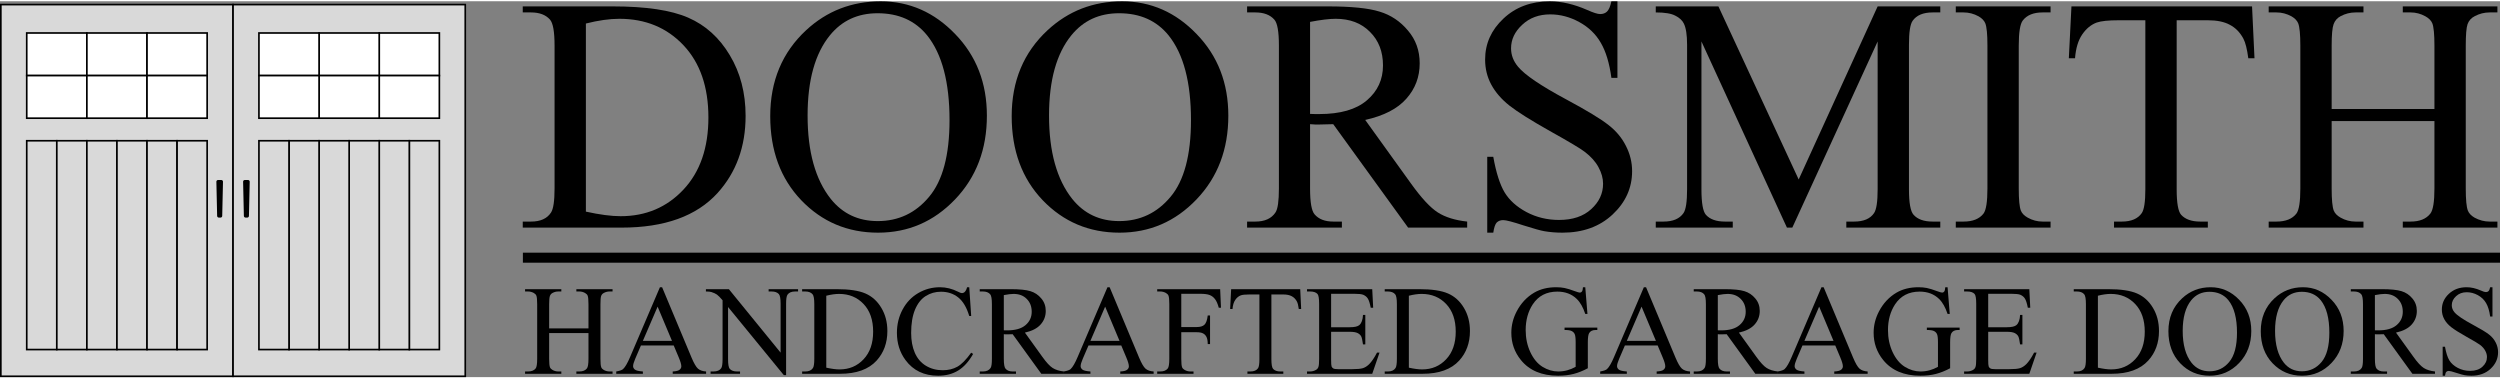 <svg width="370" height="56" viewBox="0 0 2993 450" fill="none" xmlns="http://www.w3.org/2000/svg">
<rect x="0" y="0" width="2993" height="450" fill="#808080" stroke="none"/>
<path d="M625.836 271V263.773H635.797C646.995 263.773 654.938 260.193 659.625 253.031C662.49 248.734 663.922 239.099 663.922 224.125V53.031C663.922 36.495 662.099 26.143 658.453 21.977C653.375 16.247 645.823 13.383 635.797 13.383H625.836V6.156H733.648C773.232 6.156 803.31 10.648 823.883 19.633C844.586 28.617 861.188 43.591 873.688 64.555C886.318 85.518 892.633 109.737 892.633 137.211C892.633 174.06 881.435 204.854 859.039 229.594C833.909 257.198 795.628 271 744.195 271H625.836ZM701.422 251.859C717.958 255.505 731.826 257.328 743.023 257.328C773.232 257.328 798.297 246.716 818.219 225.492C838.141 204.268 848.102 175.492 848.102 139.164C848.102 102.576 838.141 73.734 818.219 52.641C798.297 31.547 772.711 21 741.461 21C729.742 21 716.396 22.888 701.422 26.664V251.859Z" fill="black"/>
<path d="M1054.35 0.102C1088.73 0.102 1118.48 13.188 1143.61 39.359C1168.87 65.401 1181.5 97.953 1181.5 137.016C1181.5 177.25 1168.8 210.648 1143.41 237.211C1118.02 263.773 1087.29 277.055 1051.23 277.055C1014.77 277.055 984.104 264.099 959.234 238.188C934.495 212.276 922.125 178.747 922.125 137.602C922.125 95.544 936.448 61.234 965.094 34.672C989.964 11.625 1019.72 0.102 1054.35 0.102ZM1050.64 14.359C1026.94 14.359 1007.93 23.148 993.609 40.727C975.771 62.602 966.852 94.633 966.852 136.82C966.852 180.049 976.096 213.318 994.586 236.625C1008.78 254.333 1027.53 263.188 1050.84 263.188C1075.71 263.188 1096.21 253.487 1112.36 234.086C1128.64 214.685 1136.77 184.086 1136.77 142.289C1136.77 96.977 1127.85 63.188 1110.02 40.922C1095.69 23.213 1075.9 14.359 1050.64 14.359Z" fill="black"/>
<path d="M1343.41 0.102C1377.79 0.102 1407.54 13.188 1432.67 39.359C1457.93 65.401 1470.56 97.953 1470.56 137.016C1470.56 177.25 1457.87 210.648 1432.48 237.211C1407.09 263.773 1376.36 277.055 1340.29 277.055C1303.83 277.055 1273.17 264.099 1248.3 238.188C1223.56 212.276 1211.19 178.747 1211.19 137.602C1211.19 95.544 1225.51 61.234 1254.16 34.672C1279.03 11.625 1308.78 0.102 1343.41 0.102ZM1339.7 14.359C1316.01 14.359 1296.99 23.148 1282.67 40.727C1264.83 62.602 1255.91 94.633 1255.91 136.82C1255.91 180.049 1265.16 213.318 1283.65 236.625C1297.84 254.333 1316.59 263.188 1339.9 263.188C1364.77 263.188 1385.28 253.487 1401.42 234.086C1417.7 214.685 1425.84 184.086 1425.84 142.289C1425.84 96.977 1416.92 63.188 1399.08 40.922C1384.76 23.213 1364.96 14.359 1339.7 14.359Z" fill="black"/>
<path d="M1756.5 271H1685.8L1596.15 147.172C1589.51 147.432 1584.1 147.562 1579.94 147.562C1578.24 147.562 1576.42 147.562 1574.47 147.562C1572.52 147.432 1570.5 147.302 1568.41 147.172V224.125C1568.41 240.792 1570.24 251.143 1573.88 255.18C1578.83 260.909 1586.25 263.773 1596.15 263.773H1606.5V271H1493.02V263.773H1502.98C1514.18 263.773 1522.19 260.128 1527.01 252.836C1529.74 248.799 1531.11 239.229 1531.11 224.125V53.031C1531.11 36.365 1529.29 26.013 1525.64 21.977C1520.56 16.247 1513.01 13.383 1502.98 13.383H1493.02V6.156H1589.51C1617.63 6.156 1638.34 8.24 1651.62 12.406C1665.03 16.443 1676.36 23.995 1685.6 35.062C1694.98 46 1699.66 59.086 1699.66 74.32C1699.66 90.596 1694.33 104.724 1683.65 116.703C1673.1 128.682 1656.7 137.146 1634.43 142.094L1689.12 218.07C1701.62 235.518 1712.36 247.107 1721.34 252.836C1730.33 258.565 1742.05 262.211 1756.5 263.773V271ZM1568.41 134.867C1570.89 134.867 1573.04 134.932 1574.86 135.062C1576.68 135.062 1578.18 135.062 1579.35 135.062C1604.61 135.062 1623.62 129.594 1636.38 118.656C1649.27 107.719 1655.72 93.787 1655.72 76.859C1655.72 60.323 1650.51 46.911 1640.09 36.625C1629.81 26.208 1616.14 21 1599.08 21C1591.53 21 1581.3 22.237 1568.41 24.711V134.867Z" fill="black"/>
<path d="M1936.38 0.102V91.703H1929.16C1926.81 74.125 1922.58 60.128 1916.46 49.711C1910.47 39.294 1901.88 31.026 1890.68 24.906C1879.48 18.787 1867.89 15.727 1855.91 15.727C1842.37 15.727 1831.17 19.893 1822.32 28.227C1813.47 36.43 1809.04 45.805 1809.04 56.352C1809.04 64.424 1811.84 71.781 1817.44 78.422C1825.51 88.188 1844.72 101.208 1875.05 117.484C1899.79 130.766 1916.66 140.987 1925.64 148.148C1934.76 155.18 1941.72 163.513 1946.54 173.148C1951.49 182.784 1953.96 192.875 1953.96 203.422C1953.96 223.474 1946.15 240.792 1930.52 255.375C1915.03 269.828 1895.04 277.055 1870.56 277.055C1862.88 277.055 1855.65 276.469 1848.88 275.297C1844.85 274.646 1836.45 272.302 1823.69 268.266C1811.06 264.099 1803.05 262.016 1799.66 262.016C1796.41 262.016 1793.8 262.992 1791.85 264.945C1790.03 266.898 1788.66 270.935 1787.75 277.055H1780.52V186.234H1787.75C1791.14 205.245 1795.69 219.503 1801.42 229.008C1807.15 238.383 1815.88 246.195 1827.59 252.445C1839.44 258.695 1852.4 261.82 1866.46 261.82C1882.74 261.82 1895.56 257.523 1904.94 248.93C1914.44 240.336 1919.2 230.18 1919.2 218.461C1919.2 211.951 1917.37 205.375 1913.73 198.734C1910.21 192.094 1904.68 185.909 1897.12 180.18C1892.05 176.273 1878.18 168.005 1855.52 155.375C1832.87 142.615 1816.72 132.458 1807.09 124.906C1797.58 117.354 1790.35 109.021 1785.41 99.906C1780.46 90.792 1777.98 80.766 1777.98 69.828C1777.98 50.818 1785.28 34.477 1799.86 20.805C1814.44 7.003 1833 0.102 1855.52 0.102C1869.59 0.102 1884.49 3.552 1900.25 10.453C1907.54 13.708 1912.68 15.336 1915.68 15.336C1919.07 15.336 1921.8 14.359 1923.88 12.406C1926.1 10.323 1927.85 6.221 1929.16 0.102H1936.38Z" fill="black"/>
<path d="M2139.31 271L2036.97 48.148V225.102C2036.97 241.378 2038.73 251.534 2042.24 255.57C2047.06 261.039 2054.68 263.773 2065.09 263.773H2074.47V271H1982.28V263.773H1991.66C2002.85 263.773 2010.8 260.388 2015.48 253.617C2018.35 249.451 2019.78 239.945 2019.78 225.102V52.055C2019.78 40.336 2018.48 31.872 2015.88 26.664C2014.05 22.888 2010.67 19.763 2005.72 17.289C2000.9 14.685 1993.09 13.383 1982.28 13.383V6.156H2057.28L2153.38 213.383L2247.91 6.156H2322.91V13.383H2313.73C2302.4 13.383 2294.39 16.768 2289.7 23.539C2286.84 27.706 2285.41 37.211 2285.41 52.055V225.102C2285.41 241.378 2287.23 251.534 2290.88 255.57C2295.69 261.039 2303.31 263.773 2313.73 263.773H2322.91V271H2210.41V263.773H2219.78C2231.11 263.773 2239.05 260.388 2243.61 253.617C2246.47 249.451 2247.91 239.945 2247.91 225.102V48.148L2145.76 271H2139.31Z" fill="black"/>
<path d="M2454.94 263.773V271H2341.46V263.773H2350.84C2361.77 263.773 2369.72 260.583 2374.66 254.203C2377.79 250.036 2379.35 240.01 2379.35 224.125V53.031C2379.35 39.62 2378.51 30.766 2376.81 26.469C2375.51 23.213 2372.84 20.414 2368.8 18.07C2363.08 14.945 2357.09 13.383 2350.84 13.383H2341.46V6.156H2454.94V13.383H2445.37C2434.56 13.383 2426.68 16.573 2421.73 22.953C2418.48 27.12 2416.85 37.146 2416.85 53.031V224.125C2416.85 237.536 2417.7 246.391 2419.39 250.688C2420.69 253.943 2423.43 256.742 2427.59 259.086C2433.19 262.211 2439.12 263.773 2445.37 263.773H2454.94Z" fill="black"/>
<path d="M2696.15 6.156L2699.08 68.266H2691.66C2690.22 57.328 2688.27 49.516 2685.8 44.828C2681.76 37.276 2676.36 31.742 2669.59 28.227C2662.95 24.581 2654.16 22.758 2643.22 22.758H2605.91V225.102C2605.91 241.378 2607.67 251.534 2611.19 255.57C2616.14 261.039 2623.75 263.773 2634.04 263.773H2643.22V271H2530.91V263.773H2540.29C2551.49 263.773 2559.43 260.388 2564.12 253.617C2566.98 249.451 2568.41 239.945 2568.41 225.102V22.758H2536.58C2524.21 22.758 2515.42 23.669 2510.21 25.492C2503.44 27.966 2497.65 32.719 2492.83 39.75C2488.01 46.781 2485.15 56.286 2484.23 68.266H2476.81L2479.94 6.156H2696.15Z" fill="black"/>
<path d="M2791.46 129.008H2914.51V53.227C2914.51 39.685 2913.66 30.766 2911.97 26.469C2910.67 23.213 2907.93 20.414 2903.77 18.07C2898.17 14.945 2892.24 13.383 2885.99 13.383H2876.62V6.156H2989.9V13.383H2980.52C2974.27 13.383 2968.35 14.88 2962.75 17.875C2958.58 19.958 2955.72 23.148 2954.16 27.445C2952.72 31.612 2952.01 40.206 2952.01 53.227V224.125C2952.01 237.536 2952.85 246.391 2954.55 250.688C2955.85 253.943 2958.52 256.742 2962.55 259.086C2968.28 262.211 2974.27 263.773 2980.52 263.773H2989.9V271H2876.62V263.773H2885.99C2896.8 263.773 2904.68 260.583 2909.62 254.203C2912.88 250.036 2914.51 240.01 2914.51 224.125V143.461H2791.46V224.125C2791.46 237.536 2792.31 246.391 2794 250.688C2795.3 253.943 2798.04 256.742 2802.2 259.086C2807.8 262.211 2813.73 263.773 2819.98 263.773H2829.55V271H2716.07V263.773H2725.45C2736.38 263.773 2744.33 260.583 2749.27 254.203C2752.4 250.036 2753.96 240.01 2753.96 224.125V53.227C2753.96 39.685 2753.11 30.766 2751.42 26.469C2750.12 23.213 2747.45 20.414 2743.41 18.07C2737.68 14.945 2731.7 13.383 2725.45 13.383H2716.07V6.156H2829.55V13.383H2819.98C2813.73 13.383 2807.8 14.88 2802.2 17.875C2798.17 19.958 2795.37 23.148 2793.8 27.445C2792.24 31.612 2791.46 40.206 2791.46 53.227V129.008Z" fill="black"/>
<path d="M657.452 391.688H704.518V362.702C704.518 357.522 704.194 354.11 703.546 352.467C703.048 351.222 702.002 350.151 700.409 349.254C698.267 348.059 696.001 347.461 693.61 347.461H690.024V344.697H733.354V347.461H729.769C727.378 347.461 725.112 348.034 722.97 349.18C721.376 349.977 720.281 351.197 719.683 352.84C719.135 354.434 718.861 357.721 718.861 362.702V428.07C718.861 433.2 719.185 436.587 719.833 438.23C720.331 439.476 721.352 440.546 722.896 441.443C725.087 442.638 727.378 443.236 729.769 443.236H733.354V446H690.024V443.236H693.61C697.744 443.236 700.757 442.016 702.65 439.575C703.895 437.981 704.518 434.146 704.518 428.07V397.216H657.452V428.07C657.452 433.2 657.776 436.587 658.423 438.23C658.921 439.476 659.967 440.546 661.561 441.443C663.703 442.638 665.969 443.236 668.359 443.236H672.02V446H628.615V443.236H632.201C636.385 443.236 639.423 442.016 641.315 439.575C642.511 437.981 643.108 434.146 643.108 428.07V362.702C643.108 357.522 642.785 354.11 642.137 352.467C641.639 351.222 640.618 350.151 639.074 349.254C636.883 348.059 634.592 347.461 632.201 347.461H628.615V344.697H672.02V347.461H668.359C665.969 347.461 663.703 348.034 661.561 349.18C660.017 349.977 658.946 351.197 658.349 352.84C657.751 354.434 657.452 357.721 657.452 362.702V391.688Z" fill="black"/>
<path d="M806.567 412.083H767.346L760.473 428.07C758.78 432.005 757.933 434.943 757.933 436.886C757.933 438.43 758.655 439.799 760.1 440.995C761.594 442.14 764.781 442.887 769.662 443.236V446H737.762V443.236C741.996 442.489 744.735 441.518 745.98 440.322C748.52 437.932 751.334 433.076 754.422 425.754L790.057 342.381H792.672L827.934 426.651C830.772 433.424 833.337 437.832 835.628 439.874C837.969 441.866 841.207 442.987 845.34 443.236V446H805.372V443.236C809.406 443.037 812.121 442.364 813.515 441.219C814.959 440.073 815.682 438.679 815.682 437.035C815.682 434.844 814.686 431.382 812.693 426.651L806.567 412.083ZM804.476 406.555L787.293 365.615L769.662 406.555H804.476Z" fill="black"/>
<path d="M845.116 344.697H872.608L934.541 420.674V362.253C934.541 356.028 933.843 352.143 932.449 350.599C930.606 348.507 927.692 347.461 923.708 347.461H920.197V344.697H955.458V347.461H951.873C947.589 347.461 944.551 348.756 942.758 351.346C941.663 352.94 941.115 356.576 941.115 362.253V447.644H938.425L871.637 366.063V428.444C871.637 434.669 872.31 438.554 873.654 440.098C875.547 442.19 878.46 443.236 882.395 443.236H885.981V446H850.719V443.236H854.23C858.563 443.236 861.626 441.941 863.419 439.351C864.515 437.757 865.063 434.122 865.063 428.444V357.995C862.125 354.559 859.883 352.292 858.339 351.197C856.845 350.101 854.629 349.08 851.69 348.134C850.246 347.686 848.055 347.461 845.116 347.461V344.697Z" fill="black"/>
<path d="M960.314 446V443.236H964.125C968.408 443.236 971.446 441.866 973.239 439.127C974.334 437.483 974.882 433.798 974.882 428.07V362.627C974.882 356.302 974.185 352.342 972.791 350.749C970.848 348.557 967.959 347.461 964.125 347.461H960.314V344.697H1001.55C1016.69 344.697 1028.2 346.416 1036.07 349.852C1043.99 353.289 1050.34 359.016 1055.12 367.035C1059.95 375.053 1062.36 384.317 1062.36 394.826C1062.36 408.92 1058.08 420.699 1049.51 430.162C1039.9 440.721 1025.26 446 1005.59 446H960.314ZM989.226 438.679C995.551 440.073 1000.86 440.771 1005.14 440.771C1016.69 440.771 1026.28 436.711 1033.9 428.593C1041.52 420.475 1045.33 409.468 1045.33 395.573C1045.33 381.578 1041.52 370.546 1033.9 362.478C1026.28 354.409 1016.49 350.375 1004.54 350.375C1000.06 350.375 994.954 351.097 989.226 352.542V438.679Z" fill="black"/>
<path d="M1160.38 342.381L1162.7 376.821H1160.38C1157.29 366.512 1152.88 359.091 1147.16 354.559C1141.43 350.026 1134.56 347.76 1126.54 347.76C1119.81 347.76 1113.74 349.479 1108.31 352.915C1102.88 356.302 1098.6 361.73 1095.46 369.201C1092.37 376.672 1090.83 385.96 1090.83 397.067C1090.83 406.231 1092.3 414.175 1095.24 420.898C1098.17 427.622 1102.58 432.777 1108.46 436.363C1114.39 439.949 1121.13 441.742 1128.7 441.742C1135.28 441.742 1141.08 440.347 1146.11 437.558C1151.14 434.719 1156.67 429.116 1162.7 420.749L1165.01 422.243C1159.93 431.258 1154 437.857 1147.23 442.041C1140.46 446.224 1132.41 448.316 1123.1 448.316C1106.32 448.316 1093.32 442.09 1084.1 429.639C1077.23 420.375 1073.79 409.468 1073.79 396.917C1073.79 386.807 1076.06 377.519 1080.59 369.052C1085.12 360.585 1091.35 354.036 1099.27 349.404C1107.24 344.722 1115.93 342.381 1125.34 342.381C1132.66 342.381 1139.89 344.174 1147.01 347.76C1149.1 348.856 1150.59 349.404 1151.49 349.404C1152.83 349.404 1154 348.931 1155 347.984C1156.3 346.64 1157.22 344.772 1157.77 342.381H1160.38Z" fill="black"/>
<path d="M1273.71 446H1246.67L1212.38 398.636C1209.84 398.735 1207.77 398.785 1206.18 398.785C1205.53 398.785 1204.83 398.785 1204.08 398.785C1203.34 398.735 1202.56 398.686 1201.77 398.636V428.07C1201.77 434.445 1202.46 438.405 1203.86 439.949C1205.75 442.14 1208.59 443.236 1212.38 443.236H1216.34V446H1172.93V443.236H1176.74C1181.02 443.236 1184.09 441.841 1185.93 439.052C1186.98 437.508 1187.5 433.848 1187.5 428.07V362.627C1187.5 356.252 1186.8 352.292 1185.41 350.749C1183.46 348.557 1180.58 347.461 1176.74 347.461H1172.93V344.697H1209.84C1220.59 344.697 1228.51 345.494 1233.59 347.088C1238.72 348.632 1243.06 351.521 1246.59 355.754C1250.18 359.938 1251.97 364.943 1251.97 370.77C1251.97 376.996 1249.93 382.399 1245.84 386.981C1241.81 391.563 1235.54 394.801 1227.02 396.693L1247.94 425.754C1252.72 432.428 1256.83 436.861 1260.26 439.052C1263.7 441.244 1268.18 442.638 1273.71 443.236V446ZM1201.77 393.929C1202.71 393.929 1203.54 393.954 1204.23 394.004C1204.93 394.004 1205.5 394.004 1205.95 394.004C1215.61 394.004 1222.88 391.912 1227.77 387.729C1232.7 383.545 1235.16 378.216 1235.16 371.741C1235.16 365.416 1233.17 360.286 1229.19 356.352C1225.25 352.367 1220.02 350.375 1213.5 350.375C1210.61 350.375 1206.7 350.848 1201.77 351.794V393.929Z" fill="black"/>
<path d="M1342.37 412.083H1303.15L1296.27 428.07C1294.58 432.005 1293.73 434.943 1293.73 436.886C1293.73 438.43 1294.45 439.799 1295.9 440.995C1297.39 442.14 1300.58 442.887 1305.46 443.236V446H1273.56V443.236C1277.79 442.489 1280.53 441.518 1281.78 440.322C1284.32 437.932 1287.13 433.076 1290.22 425.754L1325.86 342.381H1328.47L1363.73 426.651C1366.57 433.424 1369.14 437.832 1371.43 439.874C1373.77 441.866 1377.01 442.987 1381.14 443.236V446H1341.17V443.236C1345.21 443.037 1347.92 442.364 1349.31 441.219C1350.76 440.073 1351.48 438.679 1351.48 437.035C1351.48 434.844 1350.48 431.382 1348.49 426.651L1342.37 412.083ZM1340.27 406.555L1323.09 365.615L1305.46 406.555H1340.27Z" fill="black"/>
<path d="M1414.23 350.226V390.044H1432.69C1436.92 390.044 1440.01 389.123 1441.95 387.28C1443.94 385.388 1445.26 381.677 1445.91 376.149H1448.67V410.439H1445.91C1445.86 406.505 1445.34 403.616 1444.34 401.773C1443.4 399.931 1442.05 398.561 1440.31 397.665C1438.61 396.718 1436.07 396.245 1432.69 396.245H1414.23V428.07C1414.23 433.2 1414.56 436.587 1415.21 438.23C1415.7 439.476 1416.75 440.546 1418.34 441.443C1420.53 442.638 1422.83 443.236 1425.22 443.236H1428.88V446H1385.4V443.236H1388.98C1393.17 443.236 1396.21 442.016 1398.1 439.575C1399.29 437.981 1399.89 434.146 1399.89 428.07V362.627C1399.89 357.497 1399.57 354.11 1398.92 352.467C1398.42 351.222 1397.4 350.151 1395.86 349.254C1393.71 348.059 1391.42 347.461 1388.98 347.461H1385.4V344.697H1460.78L1461.75 366.96H1459.13C1457.84 362.229 1456.32 358.767 1454.58 356.576C1452.88 354.334 1450.77 352.716 1448.23 351.72C1445.74 350.724 1441.85 350.226 1436.57 350.226H1414.23Z" fill="black"/>
<path d="M1556.63 344.697L1557.75 368.454H1554.91C1554.36 364.271 1553.61 361.282 1552.67 359.489C1551.12 356.601 1549.06 354.484 1546.47 353.139C1543.93 351.745 1540.56 351.047 1536.38 351.047H1522.11V428.444C1522.11 434.669 1522.78 438.554 1524.13 440.098C1526.02 442.19 1528.93 443.236 1532.87 443.236H1536.38V446H1493.42V443.236H1497.01C1501.29 443.236 1504.33 441.941 1506.12 439.351C1507.22 437.757 1507.77 434.122 1507.77 428.444V351.047H1495.59C1490.86 351.047 1487.5 351.396 1485.5 352.093C1482.92 353.04 1480.7 354.857 1478.86 357.547C1477.01 360.236 1475.92 363.872 1475.57 368.454H1472.73L1473.93 344.697H1556.63Z" fill="black"/>
<path d="M1593.61 350.226V390.269H1615.87C1621.65 390.269 1625.51 389.397 1627.45 387.654C1630.04 385.363 1631.48 381.329 1631.78 375.551H1634.55V410.813H1631.78C1631.08 405.882 1630.39 402.72 1629.69 401.325C1628.79 399.582 1627.32 398.212 1625.28 397.216C1623.24 396.22 1620.1 395.722 1615.87 395.722H1593.61V429.116C1593.61 433.599 1593.81 436.338 1594.2 437.334C1594.6 438.28 1595.3 439.052 1596.3 439.65C1597.29 440.198 1599.18 440.472 1601.97 440.472H1619.16C1624.88 440.472 1629.04 440.073 1631.63 439.276C1634.22 438.479 1636.71 436.911 1639.1 434.57C1642.19 431.482 1645.35 426.825 1648.59 420.6H1651.58L1642.84 446H1564.77V443.236H1568.35C1570.75 443.236 1573.01 442.663 1575.15 441.518C1576.75 440.721 1577.82 439.525 1578.37 437.932C1578.96 436.338 1579.26 433.076 1579.26 428.145V362.328C1579.26 355.903 1578.61 351.944 1577.32 350.45C1575.53 348.458 1572.54 347.461 1568.35 347.461H1564.77V344.697H1642.84L1643.96 366.885H1641.04C1640 361.556 1638.83 357.896 1637.53 355.903C1636.29 353.911 1634.42 352.392 1631.93 351.346C1629.94 350.599 1626.43 350.226 1621.4 350.226H1593.61Z" fill="black"/>
<path d="M1657.78 446V443.236H1661.59C1665.87 443.236 1668.91 441.866 1670.7 439.127C1671.8 437.483 1672.35 433.798 1672.35 428.07V362.627C1672.35 356.302 1671.65 352.342 1670.26 350.749C1668.31 348.557 1665.42 347.461 1661.59 347.461H1657.78V344.697H1699.02C1714.16 344.697 1725.66 346.416 1733.53 349.852C1741.45 353.289 1747.8 359.016 1752.58 367.035C1757.41 375.053 1759.83 384.317 1759.83 394.826C1759.83 408.92 1755.55 420.699 1746.98 430.162C1737.37 440.721 1722.72 446 1703.05 446H1657.78ZM1686.69 438.679C1693.02 440.073 1698.32 440.771 1702.6 440.771C1714.16 440.771 1723.75 436.711 1731.37 428.593C1738.99 420.475 1742.8 409.468 1742.8 395.573C1742.8 381.578 1738.99 370.546 1731.37 362.478C1723.75 354.409 1713.96 350.375 1702.01 350.375C1697.52 350.375 1692.42 351.097 1686.69 352.542V438.679Z" fill="black"/>
<path d="M1897.89 342.381L1900.5 374.356H1897.89C1895.25 366.387 1891.84 360.386 1887.65 356.352C1881.63 350.524 1873.88 347.611 1864.42 347.611C1851.52 347.611 1841.71 352.716 1834.98 362.926C1829.36 371.542 1826.54 381.802 1826.54 393.705C1826.54 403.367 1828.41 412.183 1832.15 420.151C1835.88 428.12 1840.76 433.972 1846.79 437.708C1852.86 441.393 1859.09 443.236 1865.46 443.236C1869.2 443.236 1872.81 442.763 1876.3 441.816C1879.78 440.87 1883.15 439.476 1886.38 437.633V408.348C1886.38 403.268 1885.98 399.956 1885.19 398.412C1884.44 396.818 1883.25 395.623 1881.6 394.826C1880.01 393.979 1877.17 393.556 1873.08 393.556V390.717H1912.31V393.556H1910.44C1906.55 393.556 1903.89 394.851 1902.44 397.44C1901.45 399.283 1900.95 402.919 1900.95 408.348V439.351C1895.22 442.439 1889.57 444.705 1883.99 446.149C1878.41 447.594 1872.21 448.316 1865.39 448.316C1845.82 448.316 1830.95 442.041 1820.79 429.49C1813.17 420.077 1809.36 409.219 1809.36 396.917C1809.36 388.002 1811.5 379.461 1815.78 371.293C1820.86 361.581 1827.84 354.11 1836.7 348.881C1844.12 344.548 1852.89 342.381 1863 342.381C1866.69 342.381 1870.02 342.68 1873.01 343.278C1876.05 343.875 1880.33 345.195 1885.86 347.237C1888.65 348.283 1890.52 348.806 1891.46 348.806C1892.41 348.806 1893.21 348.383 1893.85 347.536C1894.55 346.64 1894.97 344.921 1895.12 342.381H1897.89Z" fill="black"/>
<path d="M1984.55 412.083H1945.33L1938.45 428.07C1936.76 432.005 1935.91 434.943 1935.91 436.886C1935.91 438.43 1936.64 439.799 1938.08 440.995C1939.57 442.14 1942.76 442.887 1947.64 443.236V446H1915.74V443.236C1919.98 442.489 1922.72 441.518 1923.96 440.322C1926.5 437.932 1929.31 433.076 1932.4 425.754L1968.04 342.381H1970.65L2005.91 426.651C2008.75 433.424 2011.32 437.832 2013.61 439.874C2015.95 441.866 2019.19 442.987 2023.32 443.236V446H1983.35V443.236C1987.39 443.037 1990.1 442.364 1991.5 441.219C1992.94 440.073 1993.66 438.679 1993.66 437.035C1993.66 434.844 1992.67 431.382 1990.67 426.651L1984.55 412.083ZM1982.46 406.555L1965.27 365.615L1947.64 406.555H1982.46Z" fill="black"/>
<path d="M2128.51 446H2101.46L2067.17 398.636C2064.63 398.735 2062.57 398.785 2060.97 398.785C2060.33 398.785 2059.63 398.785 2058.88 398.785C2058.13 398.735 2057.36 398.686 2056.57 398.636V428.07C2056.57 434.445 2057.26 438.405 2058.66 439.949C2060.55 442.14 2063.39 443.236 2067.17 443.236H2071.13V446H2027.73V443.236H2031.54C2035.82 443.236 2038.88 441.841 2040.73 439.052C2041.77 437.508 2042.3 433.848 2042.3 428.07V362.627C2042.3 356.252 2041.6 352.292 2040.2 350.749C2038.26 348.557 2035.37 347.461 2031.54 347.461H2027.73V344.697H2064.63C2075.39 344.697 2083.31 345.494 2088.39 347.088C2093.52 348.632 2097.85 351.521 2101.39 355.754C2104.98 359.938 2106.77 364.943 2106.77 370.77C2106.77 376.996 2104.73 382.399 2100.64 386.981C2096.61 391.563 2090.33 394.801 2081.82 396.693L2102.73 425.754C2107.52 432.428 2111.62 436.861 2115.06 439.052C2118.5 441.244 2122.98 442.638 2128.51 443.236V446ZM2056.57 393.929C2057.51 393.929 2058.33 393.954 2059.03 394.004C2059.73 394.004 2060.3 394.004 2060.75 394.004C2070.41 394.004 2077.68 391.912 2082.56 387.729C2087.49 383.545 2089.96 378.216 2089.96 371.741C2089.96 365.416 2087.97 360.286 2083.98 356.352C2080.05 352.367 2074.82 350.375 2068.29 350.375C2065.41 350.375 2061.5 350.848 2056.57 351.794V393.929Z" fill="black"/>
<path d="M2197.16 412.083H2157.94L2151.07 428.07C2149.38 432.005 2148.53 434.943 2148.53 436.886C2148.53 438.43 2149.25 439.799 2150.7 440.995C2152.19 442.14 2155.38 442.887 2160.26 443.236V446H2128.36V443.236C2132.59 442.489 2135.33 441.518 2136.58 440.322C2139.12 437.932 2141.93 433.076 2145.02 425.754L2180.65 342.381H2183.27L2218.53 426.651C2221.37 433.424 2223.93 437.832 2226.23 439.874C2228.57 441.866 2231.8 442.987 2235.94 443.236V446H2195.97V443.236C2200 443.037 2202.72 442.364 2204.11 441.219C2205.56 440.073 2206.28 438.679 2206.28 437.035C2206.28 434.844 2205.28 431.382 2203.29 426.651L2197.16 412.083ZM2195.07 406.555L2177.89 365.615L2160.26 406.555H2195.07Z" fill="black"/>
<path d="M2331.64 342.381L2334.25 374.356H2331.64C2329 366.387 2325.59 360.386 2321.4 356.352C2315.38 350.524 2307.63 347.611 2298.17 347.611C2285.27 347.611 2275.46 352.716 2268.73 362.926C2263.11 371.542 2260.29 381.802 2260.29 393.705C2260.29 403.367 2262.16 412.183 2265.89 420.151C2269.63 428.12 2274.51 433.972 2280.54 437.708C2286.61 441.393 2292.84 443.236 2299.21 443.236C2302.95 443.236 2306.56 442.763 2310.05 441.816C2313.53 440.87 2316.89 439.476 2320.13 437.633V408.348C2320.13 403.268 2319.73 399.956 2318.94 398.412C2318.19 396.818 2316.99 395.623 2315.35 394.826C2313.76 393.979 2310.92 393.556 2306.83 393.556V390.717H2346.06V393.556H2344.19C2340.3 393.556 2337.64 394.851 2336.19 397.44C2335.2 399.283 2334.7 402.919 2334.7 408.348V439.351C2328.97 442.439 2323.32 444.705 2317.74 446.149C2312.16 447.594 2305.96 448.316 2299.14 448.316C2279.57 448.316 2264.7 442.041 2254.54 429.49C2246.92 420.077 2243.11 409.219 2243.11 396.917C2243.11 388.002 2245.25 379.461 2249.53 371.293C2254.61 361.581 2261.59 354.11 2270.45 348.881C2277.87 344.548 2286.64 342.381 2296.75 342.381C2300.43 342.381 2303.77 342.68 2306.76 343.278C2309.8 343.875 2314.08 345.195 2319.61 347.237C2322.4 348.283 2324.27 348.806 2325.21 348.806C2326.16 348.806 2326.96 348.383 2327.6 347.536C2328.3 346.64 2328.72 344.921 2328.87 342.381H2331.64Z" fill="black"/>
<path d="M2380.27 350.226V390.269H2402.53C2408.31 390.269 2412.17 389.397 2414.11 387.654C2416.7 385.363 2418.15 381.329 2418.45 375.551H2421.21V410.813H2418.45C2417.75 405.882 2417.05 402.72 2416.35 401.325C2415.46 399.582 2413.99 398.212 2411.95 397.216C2409.9 396.22 2406.77 395.722 2402.53 395.722H2380.27V429.116C2380.27 433.599 2380.47 436.338 2380.87 437.334C2381.27 438.28 2381.96 439.052 2382.96 439.65C2383.96 440.198 2385.85 440.472 2388.64 440.472H2405.82C2411.55 440.472 2415.71 440.073 2418.3 439.276C2420.89 438.479 2423.38 436.911 2425.77 434.57C2428.86 431.482 2432.02 426.825 2435.26 420.6H2438.24L2429.5 446H2351.43V443.236H2355.02C2357.41 443.236 2359.68 442.663 2361.82 441.518C2363.41 440.721 2364.48 439.525 2365.03 437.932C2365.63 436.338 2365.93 433.076 2365.93 428.145V362.328C2365.93 355.903 2365.28 351.944 2363.98 350.45C2362.19 348.458 2359.2 347.461 2355.02 347.461H2351.43V344.697H2429.5L2430.62 366.885H2427.71C2426.66 361.556 2425.49 357.896 2424.2 355.903C2422.95 353.911 2421.09 352.392 2418.6 351.346C2416.6 350.599 2413.09 350.226 2408.06 350.226H2380.27Z" fill="black"/>
<path d="M2482.69 446V443.236H2486.5C2490.79 443.236 2493.83 441.866 2495.62 439.127C2496.71 437.483 2497.26 433.798 2497.26 428.07V362.627C2497.26 356.302 2496.56 352.342 2495.17 350.749C2493.23 348.557 2490.34 347.461 2486.5 347.461H2482.69V344.697H2523.93C2539.07 344.697 2550.58 346.416 2558.45 349.852C2566.37 353.289 2572.72 359.016 2577.5 367.035C2582.33 375.053 2584.74 384.317 2584.74 394.826C2584.74 408.92 2580.46 420.699 2571.89 430.162C2562.28 440.721 2547.64 446 2527.97 446H2482.69ZM2511.61 438.679C2517.93 440.073 2523.24 440.771 2527.52 440.771C2539.07 440.771 2548.66 436.711 2556.28 428.593C2563.9 420.475 2567.71 409.468 2567.71 395.573C2567.71 381.578 2563.9 370.546 2556.28 362.478C2548.66 354.409 2538.87 350.375 2526.92 350.375C2522.44 350.375 2517.33 351.097 2511.61 352.542V438.679Z" fill="black"/>
<path d="M2646.6 342.381C2659.75 342.381 2671.13 347.387 2680.74 357.397C2690.4 367.358 2695.24 379.81 2695.24 394.751C2695.24 410.141 2690.38 422.916 2680.67 433.076C2670.96 443.236 2659.2 448.316 2645.41 448.316C2631.46 448.316 2619.73 443.36 2610.22 433.449C2600.76 423.538 2596.02 410.713 2596.02 394.975C2596.02 378.888 2601.5 365.765 2612.46 355.604C2621.97 346.789 2633.35 342.381 2646.6 342.381ZM2645.18 347.835C2636.12 347.835 2628.85 351.197 2623.37 357.92C2616.54 366.288 2613.13 378.54 2613.13 394.676C2613.13 411.211 2616.67 423.937 2623.74 432.852C2629.17 439.625 2636.34 443.012 2645.26 443.012C2654.77 443.012 2662.61 439.301 2668.79 431.88C2675.02 424.459 2678.13 412.755 2678.13 396.768C2678.13 379.436 2674.72 366.512 2667.89 357.995C2662.41 351.222 2654.84 347.835 2645.18 347.835Z" fill="black"/>
<path d="M2757.17 342.381C2770.32 342.381 2781.7 347.387 2791.31 357.397C2800.97 367.358 2805.8 379.81 2805.8 394.751C2805.8 410.141 2800.95 422.916 2791.23 433.076C2781.52 443.236 2769.77 448.316 2755.97 448.316C2742.03 448.316 2730.3 443.36 2720.79 433.449C2711.32 423.538 2706.59 410.713 2706.59 394.975C2706.59 378.888 2712.07 365.765 2723.03 355.604C2732.54 346.789 2743.92 342.381 2757.17 342.381ZM2755.75 347.835C2746.68 347.835 2739.41 351.197 2733.93 357.92C2727.11 366.288 2723.7 378.54 2723.7 394.676C2723.7 411.211 2727.24 423.937 2734.31 432.852C2739.74 439.625 2746.91 443.012 2755.82 443.012C2765.34 443.012 2773.18 439.301 2779.36 431.88C2785.58 424.459 2788.69 412.755 2788.69 396.768C2788.69 379.436 2785.28 366.512 2778.46 357.995C2772.98 351.222 2765.41 347.835 2755.75 347.835Z" fill="black"/>
<path d="M2915.17 446H2888.13L2853.84 398.636C2851.3 398.735 2849.23 398.785 2847.64 398.785C2846.99 398.785 2846.29 398.785 2845.55 398.785C2844.8 398.735 2844.03 398.686 2843.23 398.636V428.07C2843.23 434.445 2843.93 438.405 2845.32 439.949C2847.21 442.14 2850.05 443.236 2853.84 443.236H2857.8V446H2814.39V443.236H2818.2C2822.49 443.236 2825.55 441.841 2827.39 439.052C2828.44 437.508 2828.96 433.848 2828.96 428.07V362.627C2828.96 356.252 2828.26 352.292 2826.87 350.749C2824.93 348.557 2822.04 347.461 2818.2 347.461H2814.39V344.697H2851.3C2862.06 344.697 2869.98 345.494 2875.06 347.088C2880.19 348.632 2884.52 351.521 2888.05 355.754C2891.64 359.938 2893.43 364.943 2893.43 370.77C2893.43 376.996 2891.39 382.399 2887.31 386.981C2883.27 391.563 2877 394.801 2868.48 396.693L2889.4 425.754C2894.18 432.428 2898.29 436.861 2901.73 439.052C2905.16 441.244 2909.65 442.638 2915.17 443.236V446ZM2843.23 393.929C2844.18 393.929 2845 393.954 2845.7 394.004C2846.39 394.004 2846.97 394.004 2847.41 394.004C2857.08 394.004 2864.35 391.912 2869.23 387.729C2874.16 383.545 2876.62 378.216 2876.62 371.741C2876.62 365.416 2874.63 360.286 2870.65 356.352C2866.71 352.367 2861.48 350.375 2854.96 350.375C2852.07 350.375 2848.16 350.848 2843.23 351.794V393.929Z" fill="black"/>
<path d="M2983.98 342.381V377.419H2981.21C2980.32 370.695 2978.7 365.341 2976.36 361.357C2974.07 357.373 2970.78 354.21 2966.5 351.869C2962.21 349.528 2957.78 348.358 2953.2 348.358C2948.02 348.358 2943.74 349.952 2940.35 353.139C2936.96 356.277 2935.27 359.863 2935.27 363.897C2935.27 366.985 2936.34 369.799 2938.48 372.339C2941.57 376.074 2948.92 381.055 2960.52 387.28C2969.98 392.36 2976.43 396.27 2979.87 399.009C2983.36 401.699 2986.02 404.886 2987.86 408.572C2989.76 412.257 2990.7 416.117 2990.7 420.151C2990.7 427.821 2987.71 434.445 2981.74 440.023C2975.81 445.552 2968.17 448.316 2958.8 448.316C2955.86 448.316 2953.1 448.092 2950.51 447.644C2948.97 447.395 2945.75 446.498 2940.87 444.954C2936.04 443.36 2932.98 442.563 2931.68 442.563C2930.44 442.563 2929.44 442.937 2928.7 443.684C2928 444.431 2927.48 445.975 2927.13 448.316H2924.36V413.577H2927.13C2928.42 420.849 2930.16 426.302 2932.36 429.938C2934.55 433.524 2937.88 436.512 2942.37 438.903C2946.9 441.293 2951.85 442.489 2957.23 442.489C2963.46 442.489 2968.36 440.845 2971.95 437.558C2975.59 434.271 2977.4 430.386 2977.4 425.904C2977.4 423.414 2976.71 420.898 2975.31 418.358C2973.97 415.818 2971.85 413.453 2968.96 411.261C2967.02 409.767 2961.72 406.604 2953.05 401.773C2944.38 396.893 2938.21 393.008 2934.52 390.119C2930.89 387.23 2928.12 384.043 2926.23 380.557C2924.34 377.07 2923.39 373.235 2923.39 369.052C2923.39 361.78 2926.18 355.53 2931.76 350.3C2937.34 345.021 2944.43 342.381 2953.05 342.381C2958.43 342.381 2964.13 343.701 2970.16 346.341C2972.95 347.586 2974.91 348.208 2976.06 348.208C2977.35 348.208 2978.4 347.835 2979.2 347.088C2980.04 346.291 2980.72 344.722 2981.21 342.381H2983.98Z" fill="black"/>
<rect x="626" y="301" width="2367" height="12" fill="black"/>
<rect x="1" y="4" width="278" height="445" fill="#D9D9D9" stroke="black" stroke-width="2"/>
<rect x="32" y="38" width="72" height="51" fill="white" stroke="black" stroke-width="2"/>
<rect x="32" y="89" width="72" height="51" fill="white" stroke="black" stroke-width="2"/>
<rect x="104" y="38" width="72" height="51" fill="white" stroke="black" stroke-width="2"/>
<rect x="104" y="89" width="72" height="51" fill="white" stroke="black" stroke-width="2"/>
<rect x="176" y="38" width="72" height="51" fill="white" stroke="black" stroke-width="2"/>
<rect x="176" y="89" width="72" height="51" fill="white" stroke="black" stroke-width="2"/>
<rect x="32" y="167" width="36" height="250" fill="#D9D9D9" stroke="black" stroke-width="2"/>
<rect x="68" y="167" width="36" height="250" fill="#D9D9D9" stroke="black" stroke-width="2"/>
<rect x="104" y="167" width="36" height="250" fill="#D9D9D9" stroke="black" stroke-width="2"/>
<rect x="140" y="167" width="36" height="250" fill="#D9D9D9" stroke="black" stroke-width="2"/>
<rect x="176" y="167" width="36" height="250" fill="#D9D9D9" stroke="black" stroke-width="2"/>
<rect x="212" y="167" width="36" height="250" fill="#D9D9D9" stroke="black" stroke-width="2"/>
<path d="M259.045 216.044C259.021 214.923 259.923 214 261.045 214H264.955C266.077 214 266.979 214.923 266.955 216.044L266.043 257.044C266.019 258.131 265.131 259 264.044 259H261.956C260.869 259 259.981 258.131 259.957 257.044L259.045 216.044Z" fill="black"/>
<rect x="-1" y="1" width="278" height="445" transform="matrix(-1 0 0 1 556 3)" fill="#D9D9D9" stroke="black" stroke-width="2"/>
<rect x="-1" y="1" width="72" height="51" transform="matrix(-1 0 0 1 525 37)" fill="white" stroke="black" stroke-width="2"/>
<rect x="-1" y="1" width="72" height="51" transform="matrix(-1 0 0 1 525 88)" fill="white" stroke="black" stroke-width="2"/>
<rect x="-1" y="1" width="72" height="51" transform="matrix(-1 0 0 1 453 37)" fill="white" stroke="black" stroke-width="2"/>
<rect x="-1" y="1" width="72" height="51" transform="matrix(-1 0 0 1 453 88)" fill="white" stroke="black" stroke-width="2"/>
<rect x="-1" y="1" width="72" height="51" transform="matrix(-1 0 0 1 381 37)" fill="white" stroke="black" stroke-width="2"/>
<rect x="-1" y="1" width="72" height="51" transform="matrix(-1 0 0 1 381 88)" fill="white" stroke="black" stroke-width="2"/>
<rect x="-1" y="1" width="36" height="250" transform="matrix(-1 0 0 1 525 166)" fill="#D9D9D9" stroke="black" stroke-width="2"/>
<rect x="-1" y="1" width="36" height="250" transform="matrix(-1 0 0 1 489 166)" fill="#D9D9D9" stroke="black" stroke-width="2"/>
<rect x="-1" y="1" width="36" height="250" transform="matrix(-1 0 0 1 453 166)" fill="#D9D9D9" stroke="black" stroke-width="2"/>
<rect x="-1" y="1" width="36" height="250" transform="matrix(-1 0 0 1 417 166)" fill="#D9D9D9" stroke="black" stroke-width="2"/>
<rect x="-1" y="1" width="36" height="250" transform="matrix(-1 0 0 1 381 166)" fill="#D9D9D9" stroke="black" stroke-width="2"/>
<rect x="-1" y="1" width="36" height="250" transform="matrix(-1 0 0 1 345 166)" fill="#D9D9D9" stroke="black" stroke-width="2"/>
<path d="M298.955 216.044C298.979 214.923 298.077 214 296.955 214H293.045C291.923 214 291.021 214.923 291.045 216.044L291.957 257.044C291.981 258.131 292.869 259 293.956 259H296.044C297.131 259 298.019 258.131 298.043 257.044L298.955 216.044Z" fill="black"/>
</svg>
